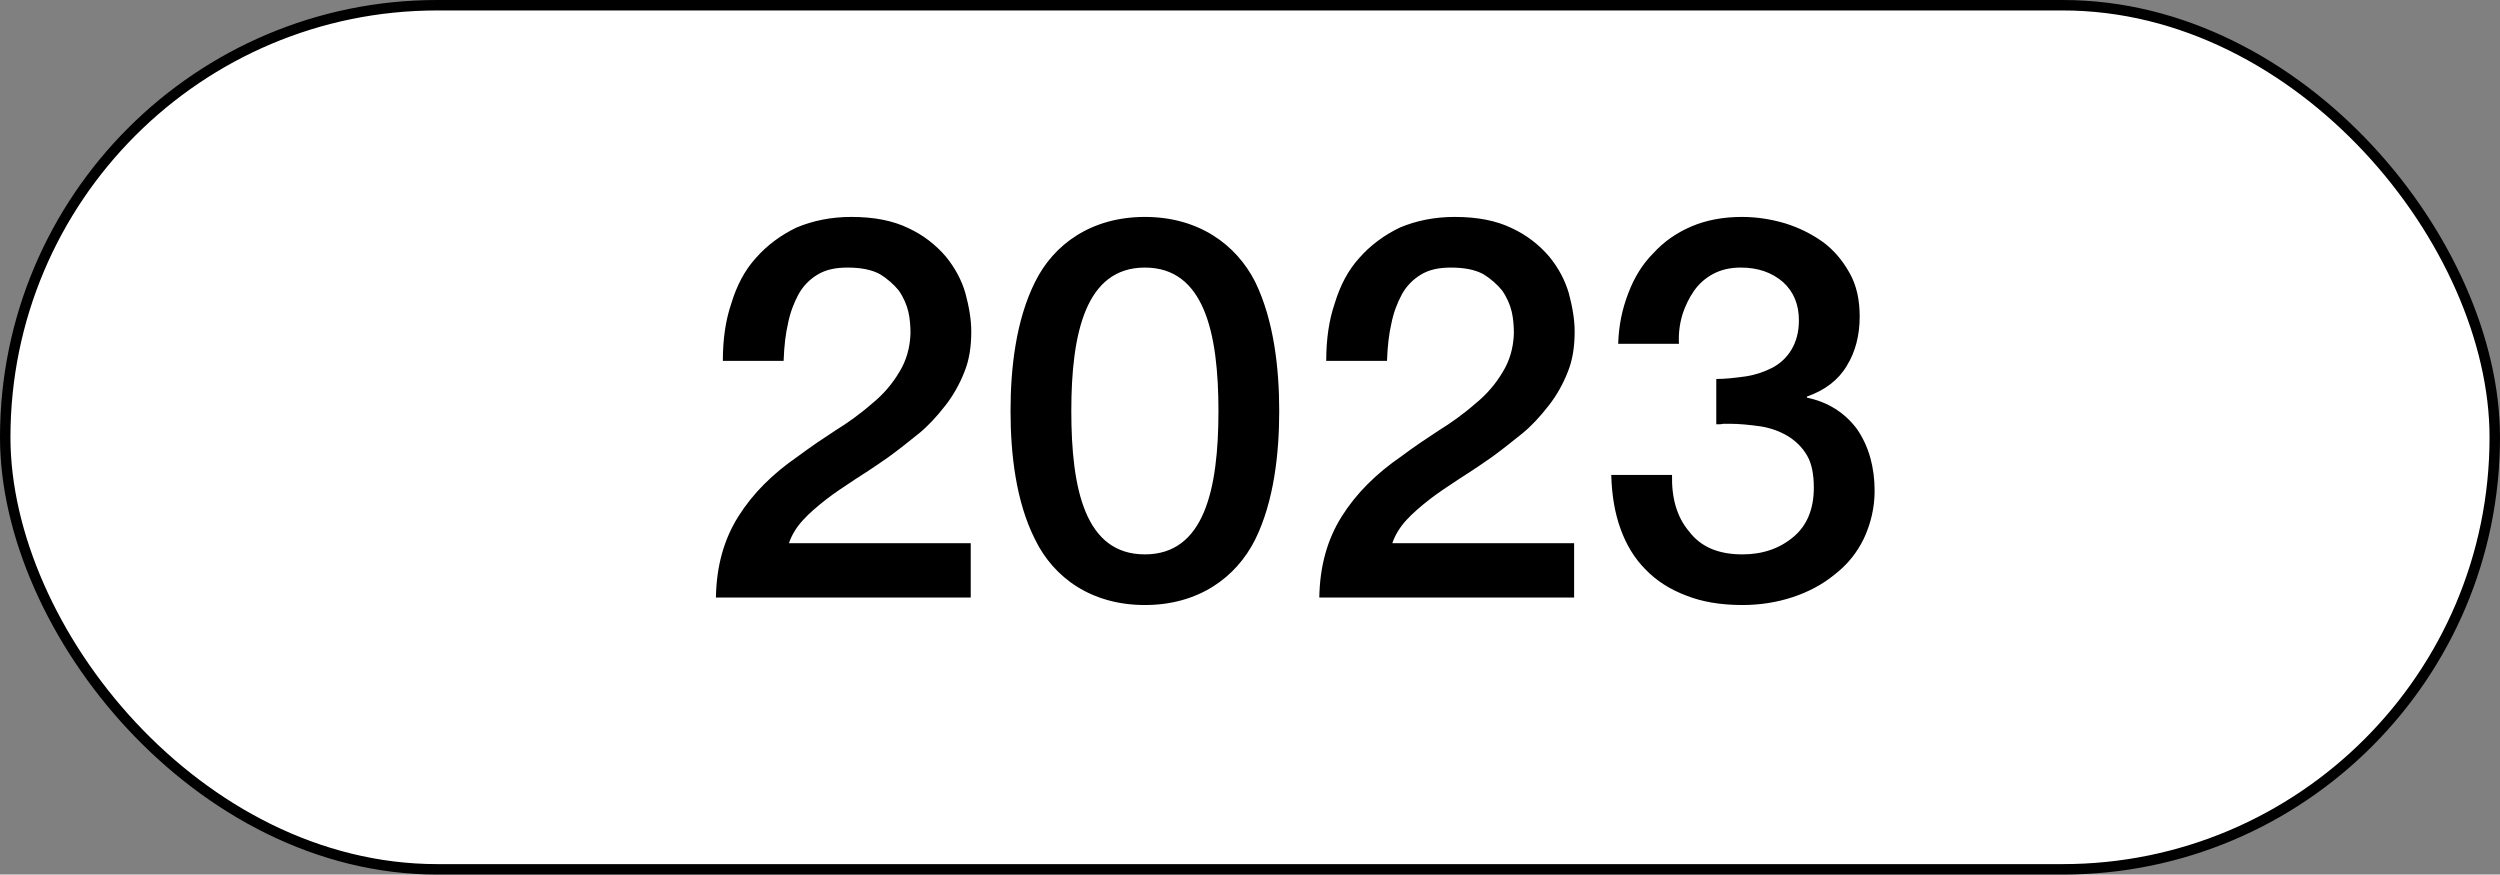 <?xml version="1.0" encoding="UTF-8"?>
<svg xmlns="http://www.w3.org/2000/svg" width="1435" height="502" viewBox="0 0 1435 502" fill="none">
  <rect x="0" y="0" width="1435" height="502" fill="#808080" stroke="none"/>
  <rect x="3" y="3" width="1429" height="496" rx="248" fill="white" stroke="black" stroke-width="6"></rect>
  <path d="M557.202 343H410.934C411.24 324.946 415.524 309.646 423.786 296.488C432.048 283.33 443.37 272.008 458.058 261.91C465.402 256.402 472.746 251.506 479.784 246.916C486.21 242.938 493.248 238.042 500.592 231.616C507.018 226.414 512.22 220.294 516.198 213.562C520.176 207.136 522.318 199.792 522.624 191.53C522.624 187.246 522.318 182.962 521.4 178.984C520.482 175.006 518.646 170.722 515.892 166.744C513.138 163.378 509.466 160.012 504.876 157.258C500.286 154.81 494.166 153.586 486.516 153.586C479.478 153.586 473.97 154.81 469.38 157.564C464.79 160.318 461.118 163.99 458.364 168.886C455.61 174.088 453.468 179.596 452.244 186.022C451.02 191.224 450.102 198.262 449.796 207.136H414.912C414.912 194.896 416.442 183.88 419.808 174.088C422.868 163.99 427.458 155.116 433.884 148.078C440.31 140.734 448.266 134.92 457.14 130.636C466.626 126.658 477.03 124.516 488.658 124.516C501.816 124.516 512.526 126.658 521.4 130.942C529.968 134.92 537.006 140.428 542.82 147.16C548.328 153.892 552 160.93 554.142 168.274C556.284 176.23 557.508 183.574 557.508 190.306C557.508 199.18 556.284 206.83 553.53 213.562C550.776 220.6 547.104 227.026 542.82 232.534C537.618 239.266 532.416 244.774 527.52 248.752C521.094 253.954 515.28 258.544 509.772 262.522C505.794 265.276 499.674 269.56 491.412 274.762C484.374 279.352 478.56 283.33 474.582 286.39C469.074 290.674 464.484 294.652 461.118 298.324C457.14 302.608 454.386 307.198 452.856 311.788H557.202V343ZM580.049 235.9C580.049 211.42 583.109 183.88 594.125 161.848C604.835 140.122 626.561 124.516 657.161 124.516C687.761 124.516 709.487 140.122 720.503 161.848C731.213 183.88 734.273 211.42 734.273 235.9C734.273 260.38 731.213 287.92 720.503 309.646C709.487 331.678 687.761 347.284 657.161 347.284C626.561 347.284 604.835 331.678 594.125 309.646C583.109 287.92 580.049 260.38 580.049 235.9ZM614.933 235.9C614.933 280.882 622.889 318.214 657.161 318.214C691.127 318.214 699.389 281.188 699.389 235.9C699.389 190.918 691.127 153.586 657.161 153.586C623.195 153.586 614.933 191.224 614.933 235.9ZM903.544 343H757.276C757.582 324.946 761.866 309.646 770.128 296.488C778.39 283.33 789.712 272.008 804.4 261.91C811.744 256.402 819.088 251.506 826.126 246.916C832.552 242.938 839.59 238.042 846.934 231.616C853.36 226.414 858.562 220.294 862.54 213.562C866.518 207.136 868.66 199.792 868.966 191.53C868.966 187.246 868.66 182.962 867.742 178.984C866.824 175.006 864.988 170.722 862.234 166.744C859.48 163.378 855.808 160.012 851.218 157.258C846.628 154.81 840.508 153.586 832.858 153.586C825.82 153.586 820.312 154.81 815.722 157.564C811.132 160.318 807.46 163.99 804.706 168.886C801.952 174.088 799.81 179.596 798.586 186.022C797.362 191.224 796.444 198.262 796.138 207.136H761.254C761.254 194.896 762.784 183.88 766.15 174.088C769.21 163.99 773.8 155.116 780.226 148.078C786.652 140.734 794.608 134.92 803.482 130.636C812.968 126.658 823.372 124.516 835 124.516C848.158 124.516 858.868 126.658 867.742 130.942C876.31 134.92 883.348 140.428 889.162 147.16C894.67 153.892 898.342 160.93 900.484 168.274C902.626 176.23 903.85 183.574 903.85 190.306C903.85 199.18 902.626 206.83 899.872 213.562C897.118 220.6 893.446 227.026 889.162 232.534C883.96 239.266 878.758 244.774 873.862 248.752C867.436 253.954 861.622 258.544 856.114 262.522C852.136 265.276 846.016 269.56 837.754 274.762C830.716 279.352 824.902 283.33 820.924 286.39C815.416 290.674 810.826 294.652 807.46 298.324C803.482 302.608 800.728 307.198 799.198 311.788H903.544V343ZM985.143 243.55V217.54C990.039 217.54 995.853 216.928 1002.28 216.01C1008.09 215.092 1012.99 213.256 1017.27 211.114C1021.86 208.666 1025.54 205.3 1028.29 200.71C1031.04 196.12 1032.57 190.612 1032.57 183.88C1032.57 174.7 1029.51 167.356 1023.39 161.848C1016.97 156.34 1009.01 153.586 999.219 153.586C993.099 153.586 987.897 154.81 983.307 157.258C978.717 159.706 975.045 163.072 972.291 167.05C969.537 171.028 967.089 175.924 965.559 181.126C964.029 186.328 963.417 191.836 963.723 197.344H928.839C929.145 187.246 930.981 177.76 934.653 168.274C938.019 159.4 942.609 151.75 949.035 145.324C954.849 138.898 962.193 133.696 970.761 130.024C979.329 126.352 989.121 124.516 999.831 124.516C1008.09 124.516 1016.36 125.74 1024.62 128.188C1032.57 130.636 1039.92 134.308 1046.34 138.898C1052.16 143.182 1057.36 148.996 1061.64 156.646C1065.62 163.684 1067.46 171.946 1067.46 181.738C1067.46 192.448 1065.01 201.934 1060.11 209.89C1055.22 218.152 1047.57 223.966 1037.16 227.638V228.25C1049.1 230.698 1058.89 236.818 1065.93 246.304C1072.66 256.096 1076.03 268.03 1076.03 281.8C1076.03 291.286 1073.88 300.466 1069.9 309.034C1065.93 317.296 1060.42 324.028 1053.38 329.536C1046.34 335.35 1038.39 339.634 1029.21 342.694C1020.03 345.754 1010.24 347.284 1000.14 347.284C987.591 347.284 976.881 345.448 967.701 341.776C958.827 338.41 950.871 333.514 944.445 326.782C938.325 320.662 933.429 312.706 930.063 303.22C927.003 294.652 925.167 284.554 924.861 272.62H959.745C959.439 285.778 962.499 296.794 969.537 305.056C976.269 313.93 986.367 318.214 1000.14 318.214C1011.77 318.214 1021.56 314.848 1029.51 308.116C1037.16 301.69 1041.14 292.204 1041.14 279.964C1041.14 272.314 1039.92 265.888 1037.16 261.298C1034.41 256.708 1030.74 253.036 1026.15 250.282C1021.56 247.528 1016.36 245.692 1010.85 244.774C1004.42 243.856 998.301 243.244 992.793 243.244H989.121C988.203 243.55 986.673 243.55 985.143 243.55Z" fill="black"></path>
</svg>
